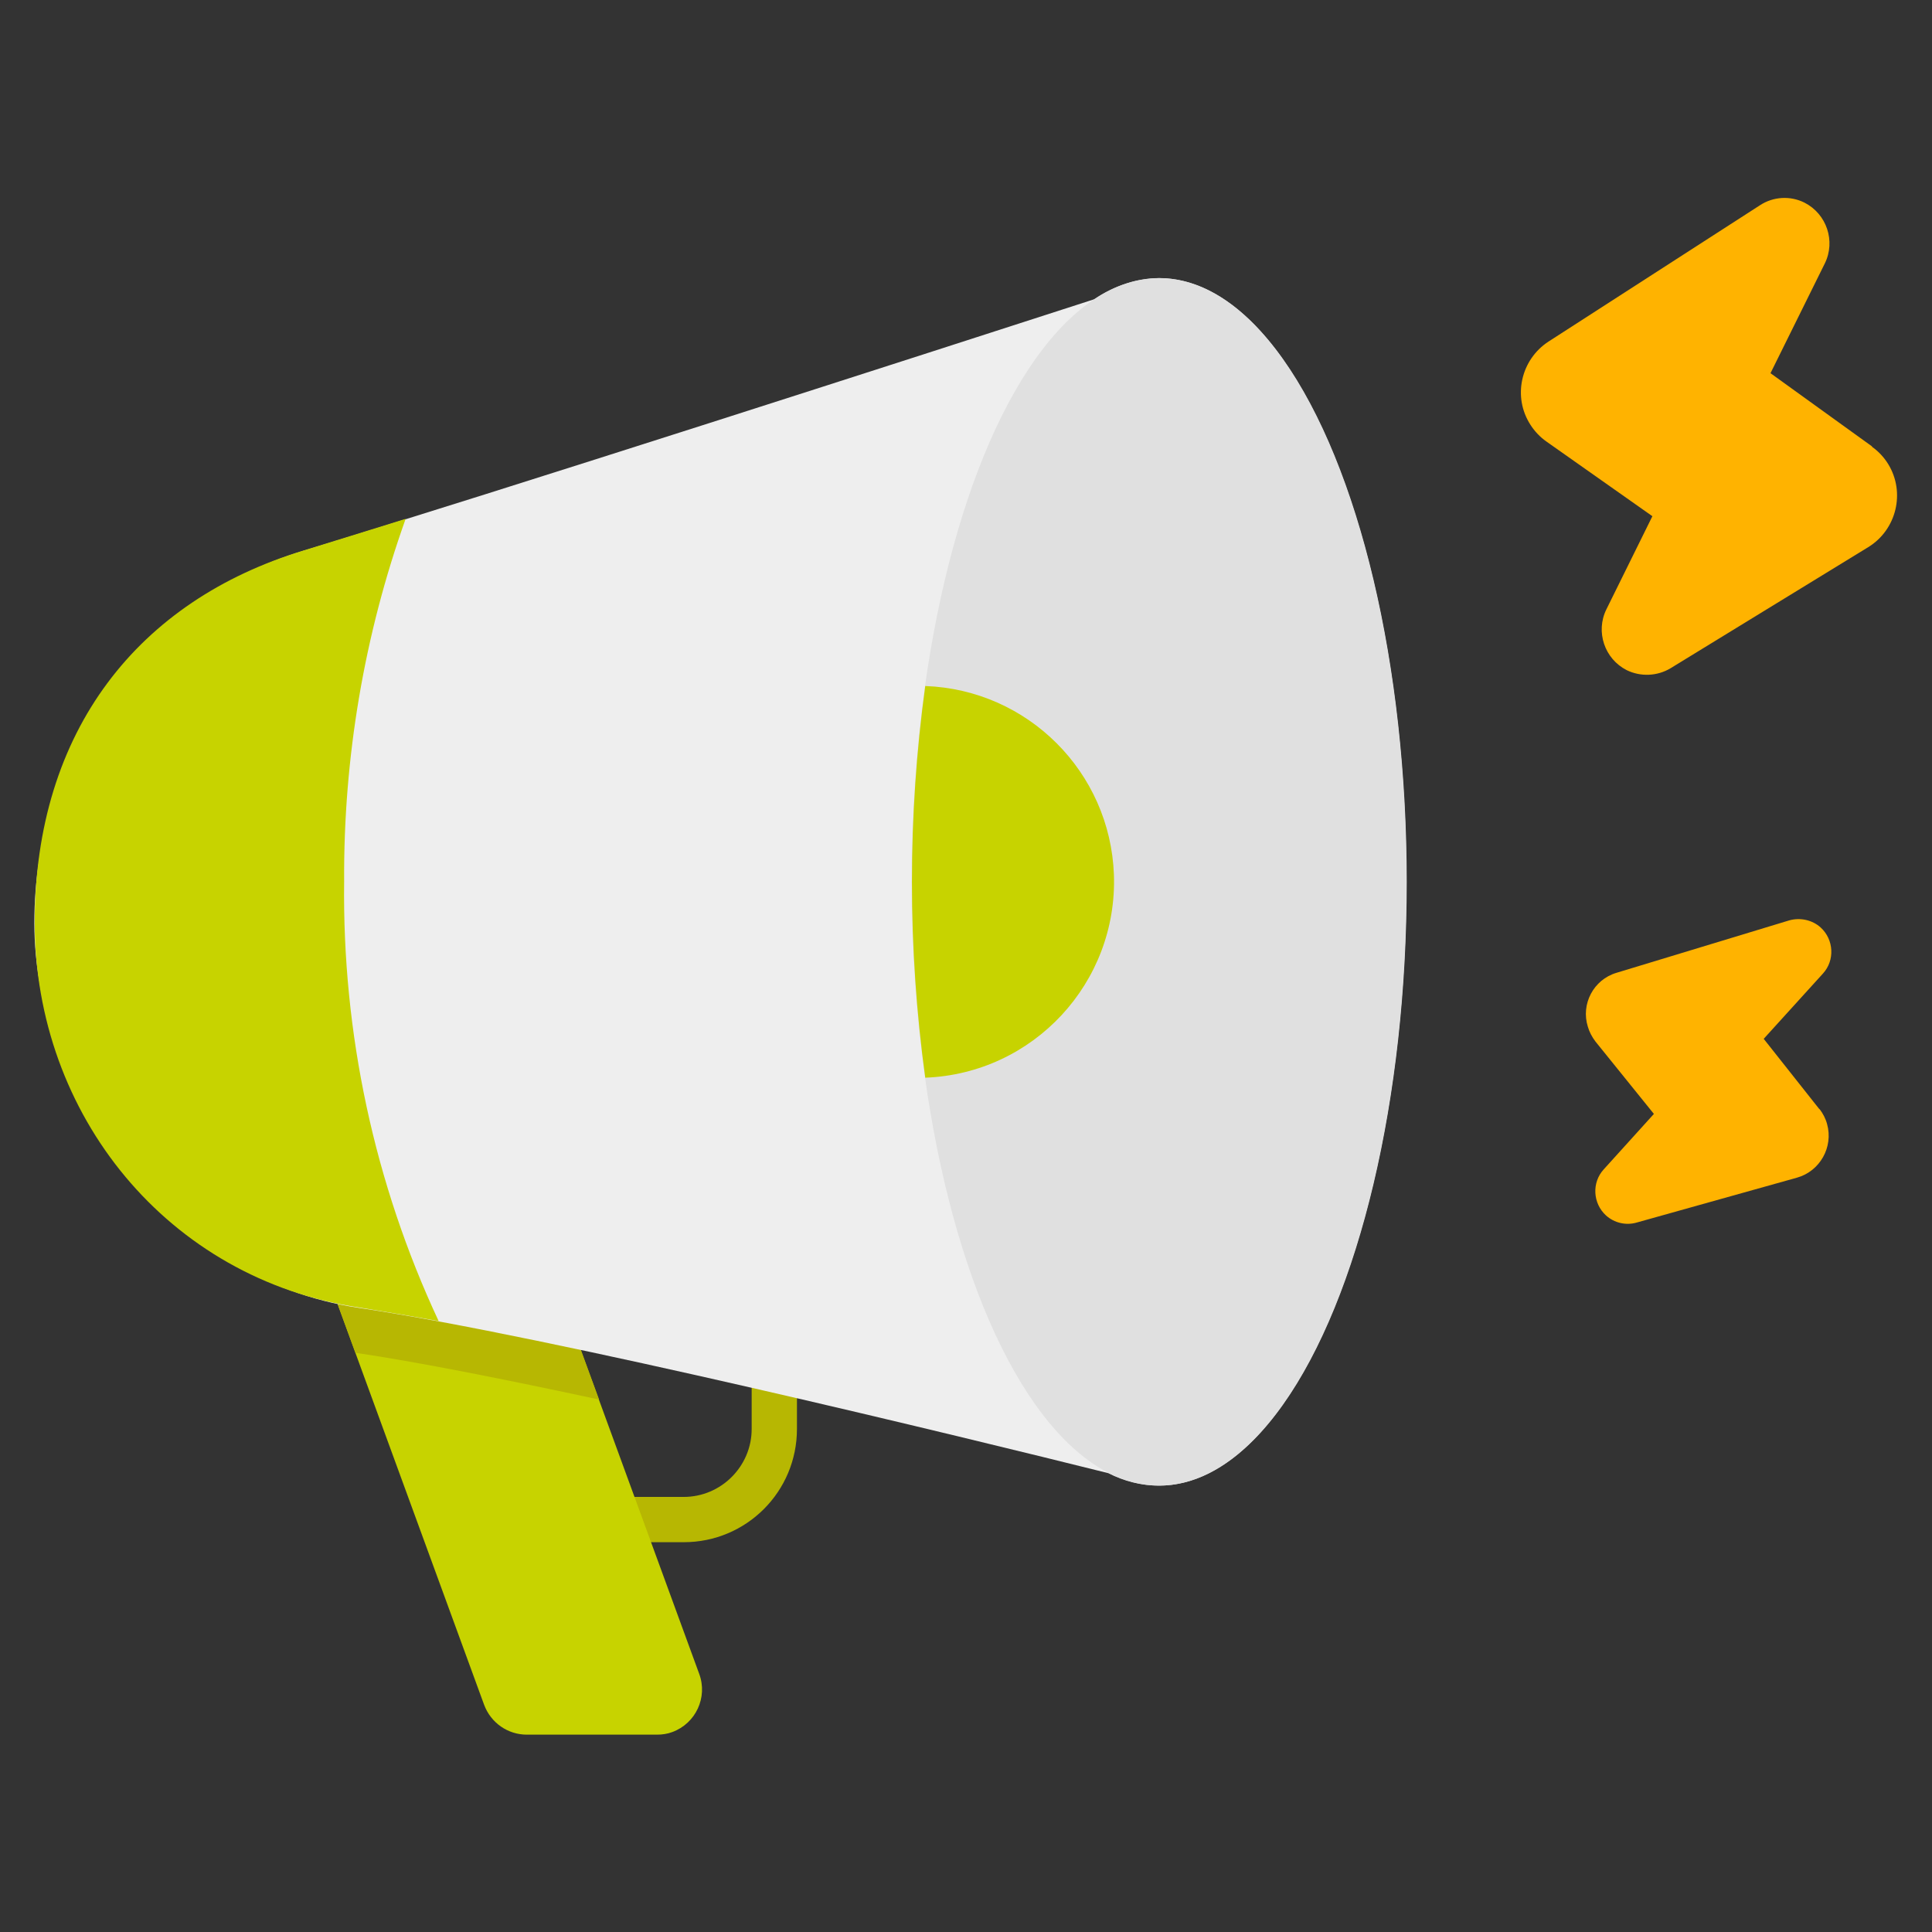 <?xml version="1.0" encoding="UTF-8"?>
<svg xmlns="http://www.w3.org/2000/svg" version="1.1" viewBox="0 0 512 512">
  <rect x="0" y="0" width="512" height="512" fill="#333333" stroke="none"/>
  <defs>
    <style>
      .cls-1 {
        fill: #e0e0e0;
      }

      .cls-2 {
        fill: #c7d300;
      }

      .cls-3 {
        fill: #b7b702;
      }

      .cls-4 {
        fill: #ffb300;
      }

      .cls-5 {
        fill: #eee;
      }
    </style>
  </defs>
  <!-- Generator: Adobe Illustrator 28.6.0, SVG Export Plug-In . SVG Version: 1.2.0 Build 709)  -->
  <g>
    <g id="Ebene_1">
      <g id="Flat">
        <g id="Color">
          <path class="cls-3" d="M181.2,408.7h-16.9v-12h16.9c9.9,0,18-8.1,18-18v-15.6h12v15.6c0,16.6-13.4,30-30,30Z"/>
          <path class="cls-2" d="M174.1,459.7h-34.5c-5,0-9.5-3.1-11.3-7.9l-51.2-140c-2.3-6.2.9-13.1,7.2-15.4,1.3-.5,2.7-.7,4.1-.7h34.4c5,0,9.5,3.1,11.3,7.9l51.2,140c2.3,6.2-.9,13.1-7.1,15.4-1.3.5-2.7.7-4.1.7Z"/>
          <path class="cls-4" d="M496.1,118.3l-26.9-19.4,14.4-29.1c2.9-5.9.5-13.1-5.4-16.1-3.8-1.9-8.3-1.6-11.8.7l-56,36.1c-7.4,4.8-9.6,14.7-4.8,22.1,1.1,1.7,2.5,3.2,4.2,4.4l28.1,19.8-12.2,24.7c-2.9,5.9-.5,13.1,5.4,16.1,3.7,1.8,8.1,1.6,11.6-.5l52.4-32.1c7.5-4.6,9.9-14.5,5.3-22-1.1-1.8-2.6-3.4-4.3-4.6Z"/>
          <path class="cls-4" d="M482.2,294l-14.8-18.7,15.7-17.3c3.2-3.5,2.9-9-.6-12.2-2.2-2-5.4-2.7-8.3-1.9l-45.8,13.9c-6.1,1.8-9.5,8.3-7.6,14.3.4,1.4,1.1,2.7,2,3.9l15.5,19.2-13.3,14.7c-3.2,3.5-2.9,9,.6,12.2,2.2,2,5.3,2.7,8.1,1.9l42.5-11.9c6.1-1.7,9.7-8.1,8-14.2-.4-1.5-1.1-2.8-2-4h0Z"/>
          <path class="cls-3" d="M158.8,371l-24.7-67.4c-1.7-4.7-6.2-7.9-11.3-7.9h-34.4c-6.6,0-12,5.4-12,12,0,1.4.2,2.8.7,4.1l17.1,46.7c16.9,2.5,39.9,7.1,64.6,12.4h0Z"/>
          <path class="cls-5" d="M307.2,73.7c-6.1.1-12.1,2.1-17.2,5.6-43.6,14.1-158.9,51.3-209.7,66.7-43.5,13.2-71.2,53.2-71.2,98.6s35.4,94.5,86,102c51,7.6,160.5,34.3,198.6,43.8,4.1,2.1,8.7,3.3,13.4,3.3,36.2,0,65.6-71.6,65.6-160s-29.4-160-65.6-160Z"/>
          <path class="cls-2" d="M116.2,350.1c-7.7-1.4-14.8-2.6-21-3.6-50.6-7.5-86-50.9-86-102s27.7-85.4,71.2-98.6c7.7-2.4,16.9-5.2,27.1-8.4-11,30.8-16.5,63.4-16.3,96.1-.5,40.2,8,80,25,116.4Z"/>
          <ellipse class="cls-1" cx="307.2" cy="233.7" rx="65.6" ry="160"/>
          <path class="cls-2" d="M245.2,181.8c-4.7,34.4-4.7,69.4,0,103.8,28.7-1.1,51-25.2,50-53.8-1-27.2-22.8-49-50-50h0Z"/>
        </g>
      </g>
    </g>
  </g>
</svg>